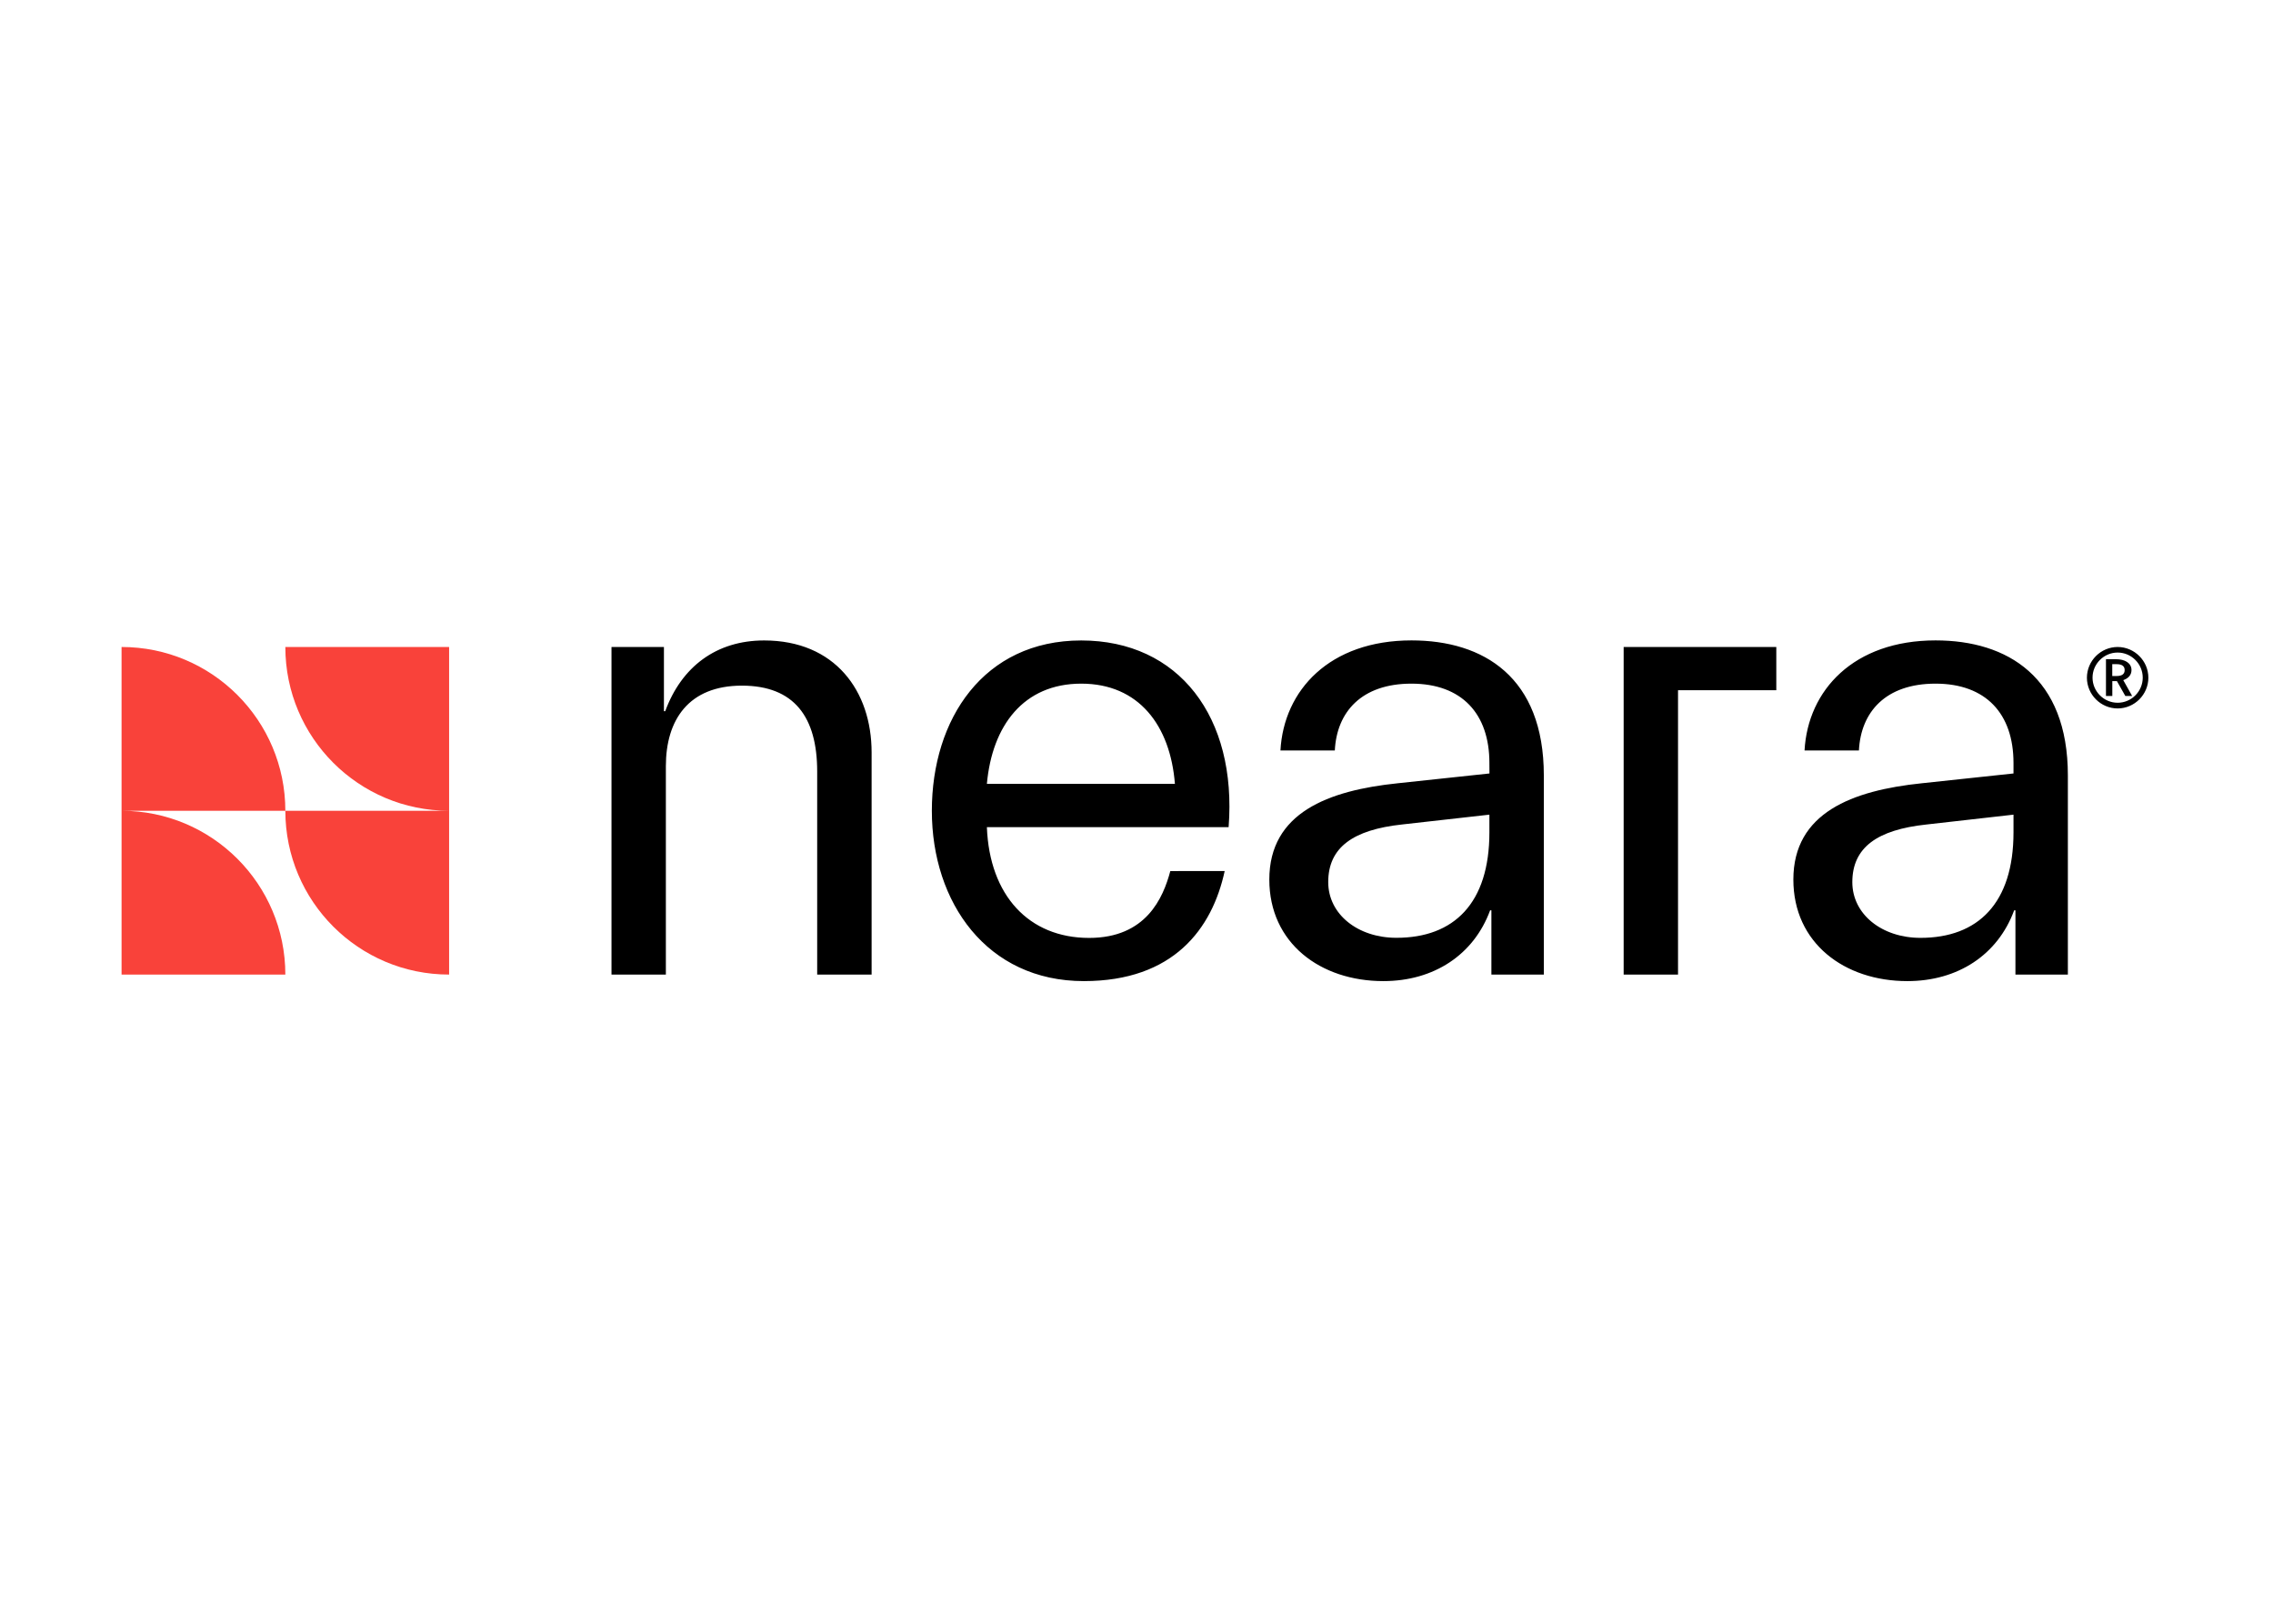<svg clip-rule="evenodd" fill-rule="evenodd" stroke-linejoin="round" stroke-miterlimit="2" viewBox="0 0 560 400" xmlns="http://www.w3.org/2000/svg"><g transform="matrix(.149 0 0 .149 -8.015 -10.105)"><path d="m1405 1343.3c0-89.9-37.9-141.9-124.5-141.9-87.7 0-125.7 56.3-125.7 133.2v344.5h-89.9v-541.6h86.7v106.2h2.1c27.1-73.6 84.5-117 163.6-117 117 0 177.7 83.4 177.7 185.2v367.2h-90zm673.8 164.6c-20.6 95.3-84.5 182-232.9 182-160.3 0-251.3-130-251.3-281.6s85.6-281.6 247-281.6 257.8 126.7 243.7 308.7h-399.7c4.3 112.7 69.3 183.1 169 183.1 94.3 0 122.4-66.1 134.3-110.5zm-393.2-144.1h310.9c-7.6-96.4-59.6-165.7-154.9-165.7s-147.3 69.3-156 165.7zm830.9-34.6c0-81.2-45.5-131.1-128.9-131.1-82.3 0-123.5 46.6-126.7 110.5h-89.9c5.4-99.6 81.2-182 216.7-182 119.1 0 218.8 60.7 218.8 223.2v329.3h-86.7v-106.2h-2.1c-27.1 73.6-93.1 117-176.6 117-104 0-188.5-62.8-188.5-167.9 0-110.5 97.5-147.3 212.3-159.2l151.7-16.2zm0 114.8v-29.3l-144.1 16.2c-81.2 8.7-122.4 37.9-122.4 95.3 0 53.1 48.8 92.1 112.7 92.1 95.3.1 153.8-57.3 153.8-174.3zm311.9-235v470.1h-89.9v-541.6h252.4v71.5zm554.7 120.2c0-81.2-45.5-131.1-128.9-131.1-82.3 0-123.5 46.6-126.7 110.5h-89.9c5.4-99.6 81.2-182 216.6-182 119.1 0 218.8 60.7 218.8 223.2v329.3h-86.7v-106.2h-2.1c-27.1 73.6-93.1 117-176.6 117-104 0-188.5-62.8-188.5-167.9 0-110.5 97.5-147.3 212.3-159.2l151.7-16.2zm0 114.8v-29.3l-144.1 16.3c-81.2 8.7-122.4 37.9-122.4 95.3 0 53.1 48.8 92.1 112.7 92.1 95.2 0 153.8-57.4 153.8-174.4zm172.2-306.5c27.87.01 50.8 22.93 50.8 50.8s-22.93 50.8-50.8 50.8-50.8-22.93-50.8-50.8 22.93-50.8 50.8-50.8zm0 92.2h.04c22.74 0 41.46-18.72 41.46-41.46v-.04c0-22.77-18.73-41.5-41.5-41.5s-41.5 18.73-41.5 41.5 18.73 41.5 41.5 41.5zm22.9-54c0 8.1-5.3 13.8-13.6 16.6l14.7 26.2h-11.3l-13.9-24.6h-7.6v24.6h-10.5v-60.8h16.7c14.8 0 25.5 6.4 25.5 18zm-24.6 9.8c9.3 0 13.3-3.6 13.3-9.8s-4-9.8-13.3-9.8h-7.2v19.6z"/><path d="m254.8 1408.3v-270.8c149.5 0 270.8 121.2 270.8 270.8zm541.6 0c-149.6 0-270.8-121.2-270.8-270.8h270.8zm-270.8 0h270.8v270.8c-149.6 0-270.8-121.2-270.8-270.8zm-270.8 0c149.5 0 270.8 121.2 270.8 270.8h-270.8z" fill="#f9423a"/></g></svg>